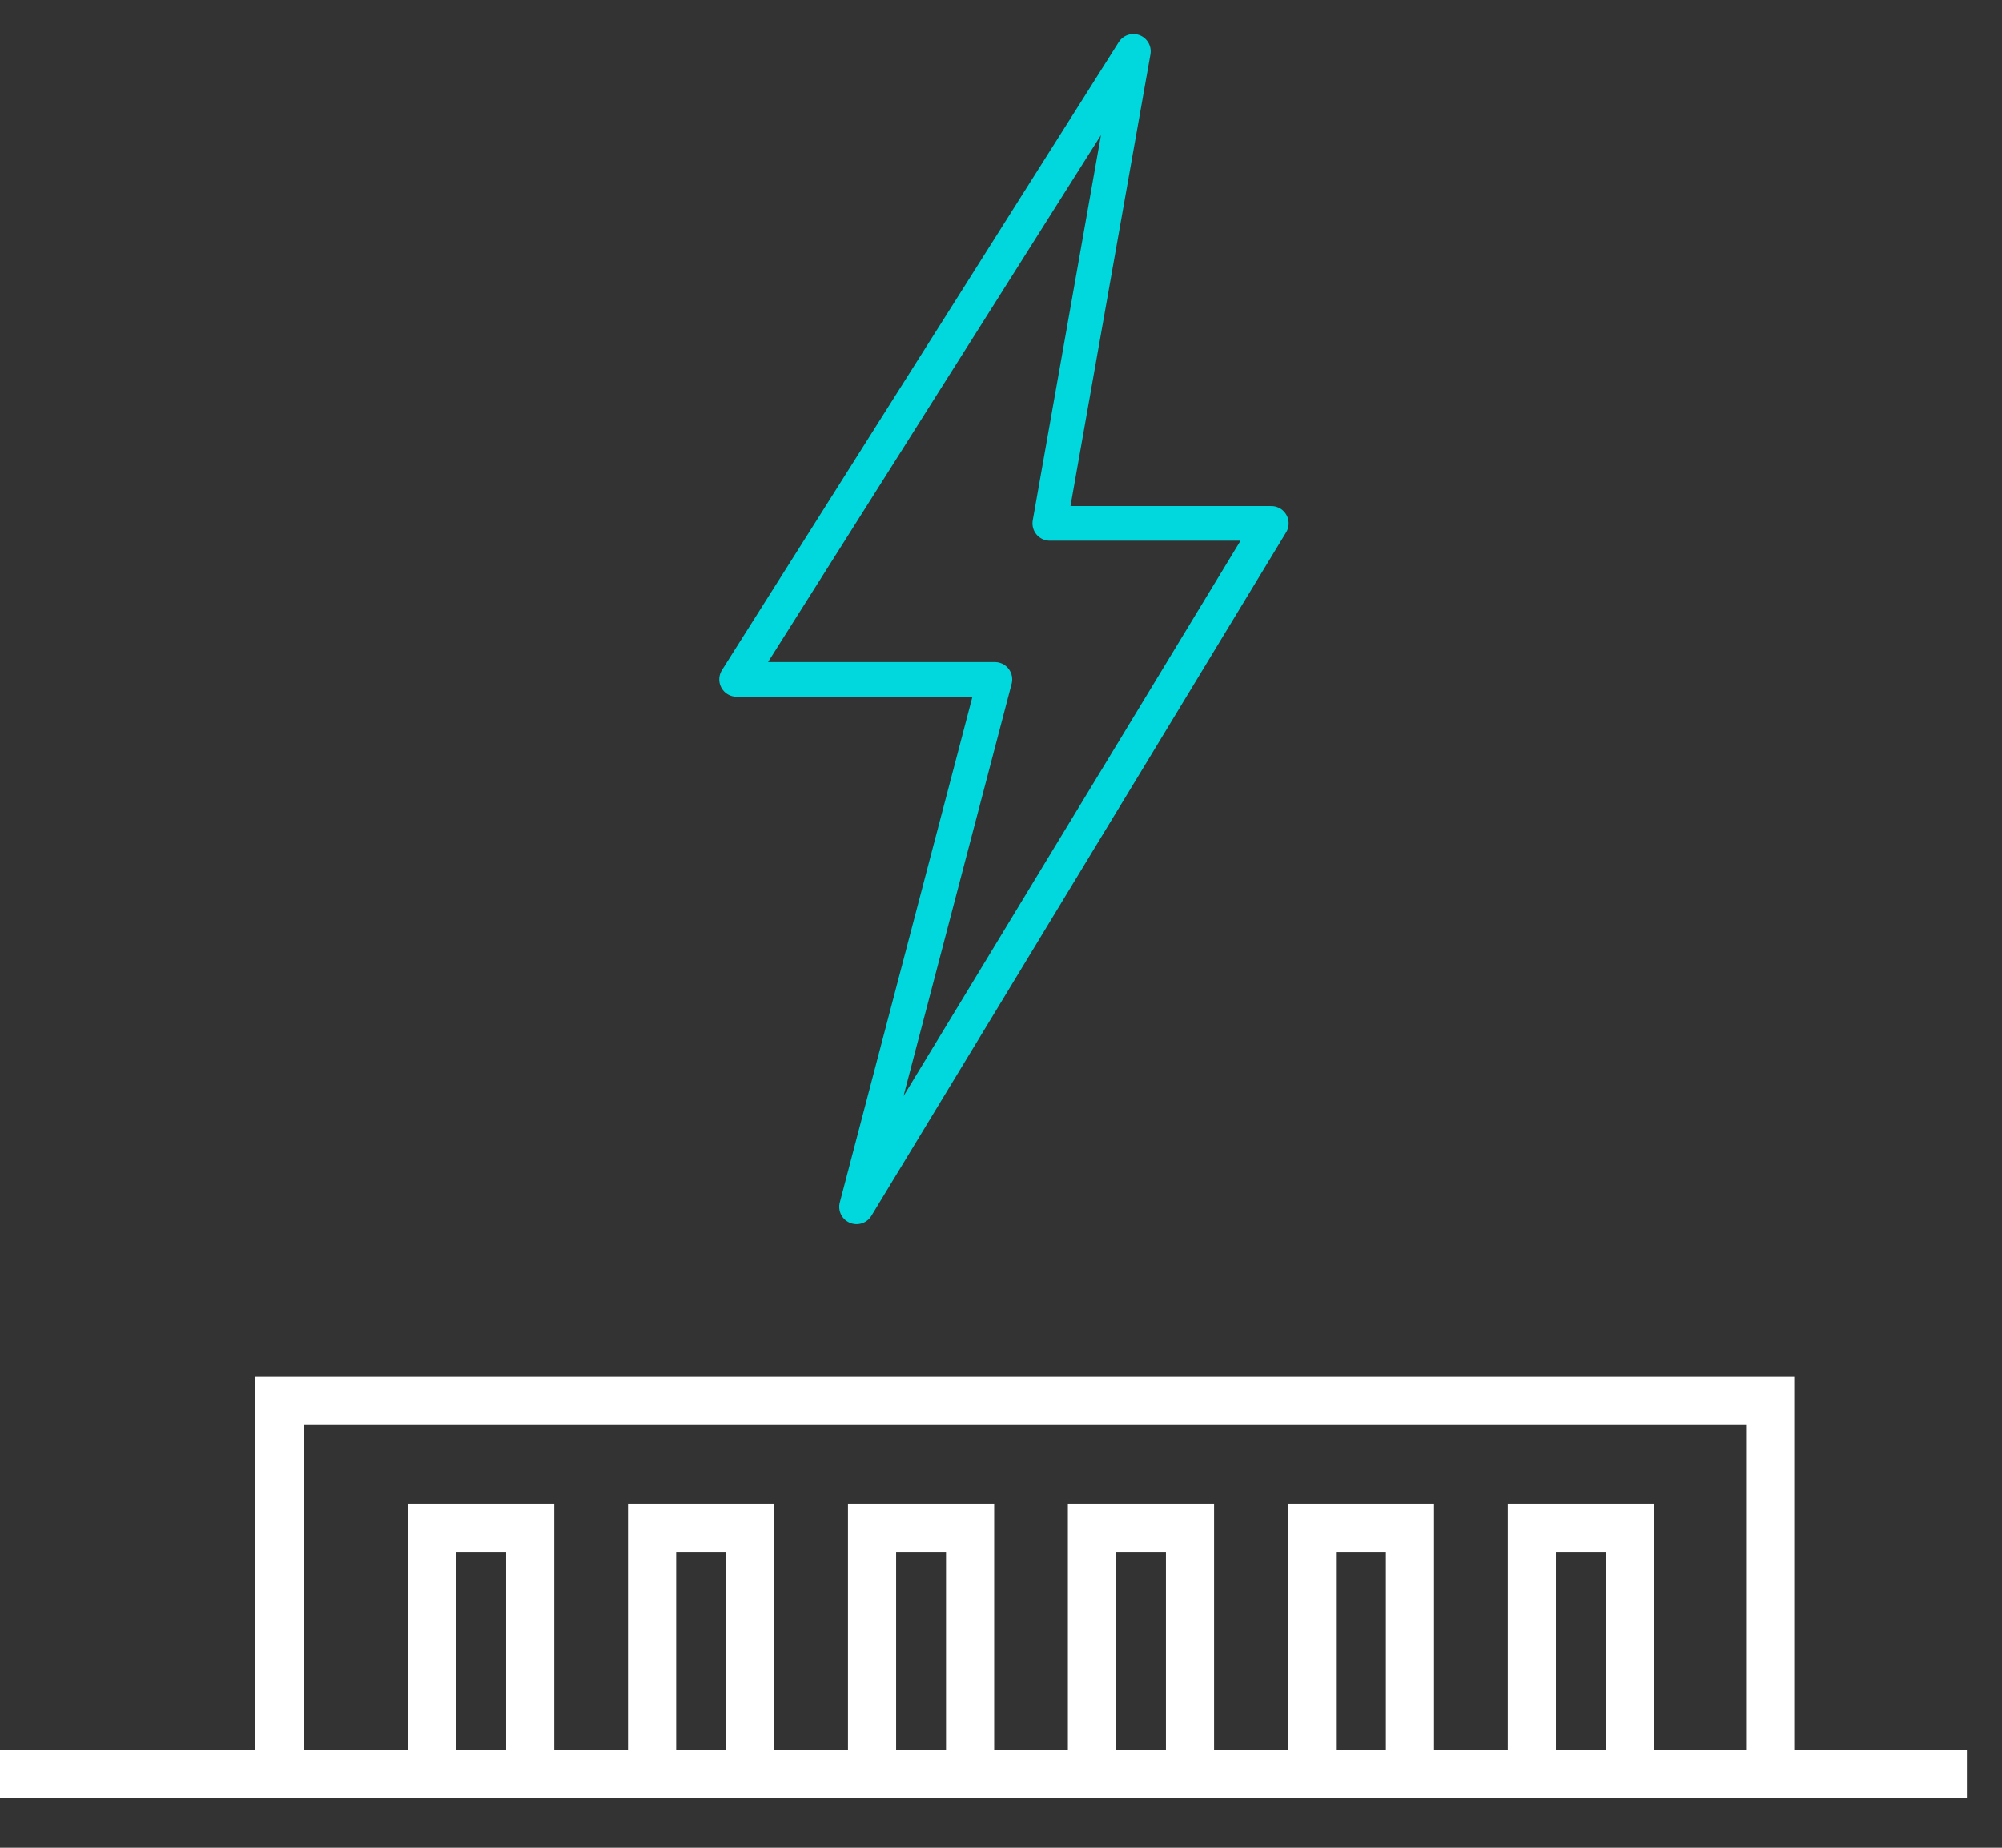<?xml version="1.0" encoding="UTF-8"?>
<svg xmlns="http://www.w3.org/2000/svg" width="39" height="36" viewBox="0 0 39 36" fill="none">
  <rect x="0" y="0" width="39" height="36" fill="#333333" stroke="none"/>
  <path fill-rule="evenodd" clip-rule="evenodd" d="M22.079 1L14.349 13.237H19.381L16.686 23.514L24.766 10.197H20.451L22.079 1Z" stroke="#00D8DD" stroke-width="0.675" stroke-linecap="round" stroke-linejoin="round"></path>
  <path d="M0 34.559H38.316M5.444 34.559V27.295H34.484V34.558" stroke="white" stroke-width="0.938"></path>
  <path d="M8.418 34.559V29.765H10.328V34.698M12.703 34.559V29.765H14.613V34.698M16.988 34.559V29.765H18.898V34.698M21.272 34.559V29.765H23.182V34.698M25.557 34.559V29.765H27.467V34.698M29.842 34.559V29.765H31.752V34.698" stroke="white" stroke-width="0.938"></path>
</svg>
